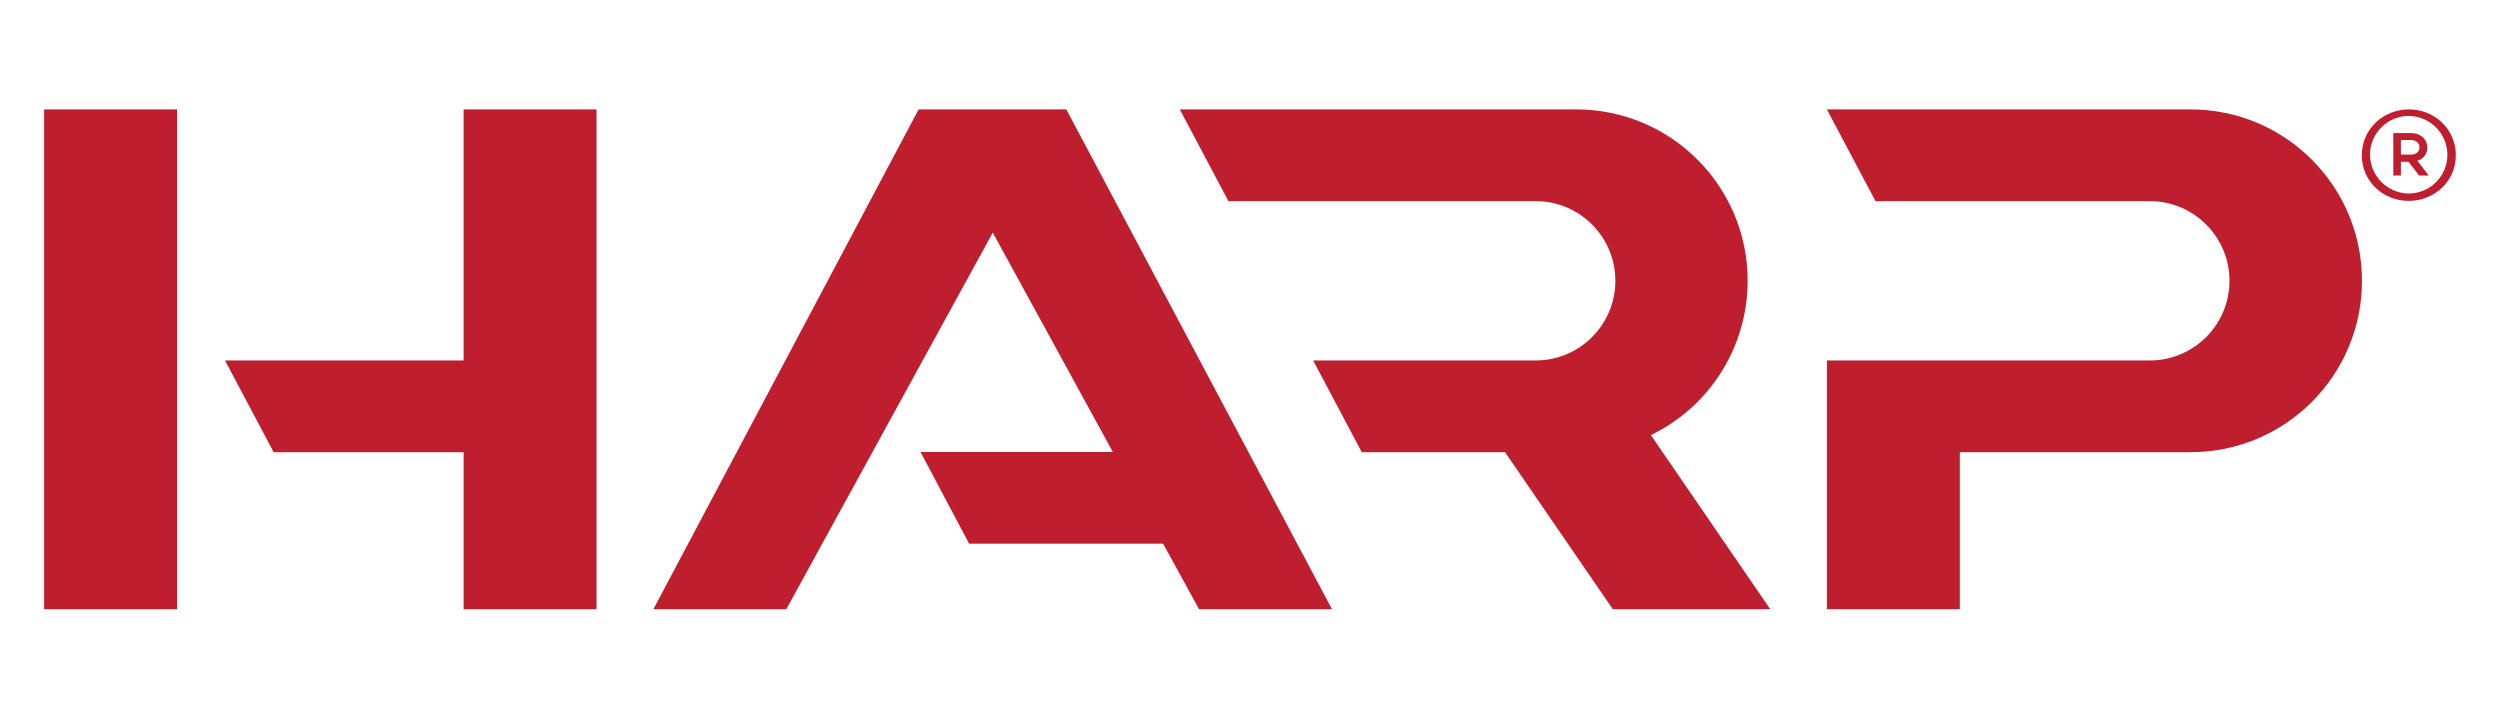 <?xml version="1.0" encoding="utf-8"?>
<!-- Generator: Adobe Illustrator 24.3.0, SVG Export Plug-In . SVG Version: 6.00 Build 0)  -->
<svg version="1.1" id="Layer_1" xmlns="http://www.w3.org/2000/svg" xmlns:xlink="http://www.w3.org/1999/xlink" x="0px" y="0px"
	 viewBox="0 0 1183 340" style="enable-background:new 0 0 1183 340;" xml:space="preserve">
<style type="text/css">
	.st0{fill:#BF1E2E;}
</style>
<g>
	<g id="Web_1920_1">
		<g id="Group_3" transform="translate(-88.417 -194.828)">
			<rect id="Rectangle_1" x="109.3" y="246.6" class="st0" width="62.9" height="236.5"/>
			<path id="Path_1" class="st0" d="M307.9,365.4h-113l23,43.4h89.9v74.3h62.9V246.6h-62.9V365.4z"/>
			<path id="Path_2" class="st0" d="M915.4,327.7c0-44.8-36.3-81.1-81.1-81.1H646.7l23,43.4h145.4c20.8,0,37.7,16.9,37.7,37.7
				s-16.9,37.7-37.7,37.7l0,0H709.8l23,43.4h67.8l51,74.3h74.5l-56.5-82.4C897.6,387.2,915.4,358.8,915.4,327.7z"/>
			<path id="Path_3" class="st0" d="M1125,246.6H952.9l23,43.4h129.8c20.8,0,37.7,16.9,37.7,37.7s-16.9,37.7-37.7,37.7H952.9v117.7
				h62.9v-74.3H1125c44.8,0,81.1-36.3,81.1-81.1S1169.8,246.6,1125,246.6L1125,246.6z"/>
			<path id="Path_4" class="st0" d="M718.7,483.1L593,246.6h-69.9L397.6,483.1h62.9l97.7-178.2L615,408.7h-91l23,43.4h91.8l17,31
				L718.7,483.1z"/>
			<g id="Group_1" transform="translate(1206.021 246.589)">
				<path id="Path_5" class="st0" d="M44.5,21.7c0,12.4-10.2,21.6-22.3,21.6S0,34.1,0,21.7S10.2,0,22.3,0S44.5,9.3,44.5,21.7z
					 M40.5,21.7c0.1-10.1-8-18.4-18.1-18.6C12.4,3,4,11.1,3.9,21.2c-0.1,10.1,8,18.4,18.1,18.6c0.1,0,0.1,0,0.2,0
					C32.2,39.8,40.4,31.7,40.5,21.7L40.5,21.7z M26.3,24.3l5.4,7h-4.6l-5-6.5h-3.6v6.5h-3.6V11.2h8.4c4.4,0,7.7,2.8,7.7,6.9
					C31.1,21,29.1,23.5,26.3,24.3L26.3,24.3z M23.3,21.4c2.4,0,4-1.4,4-3.5c0-2-1.7-3.4-4-3.4h-4.8v6.9H23.3z"/>
			</g>
		</g>
	</g>
</g>
</svg>
